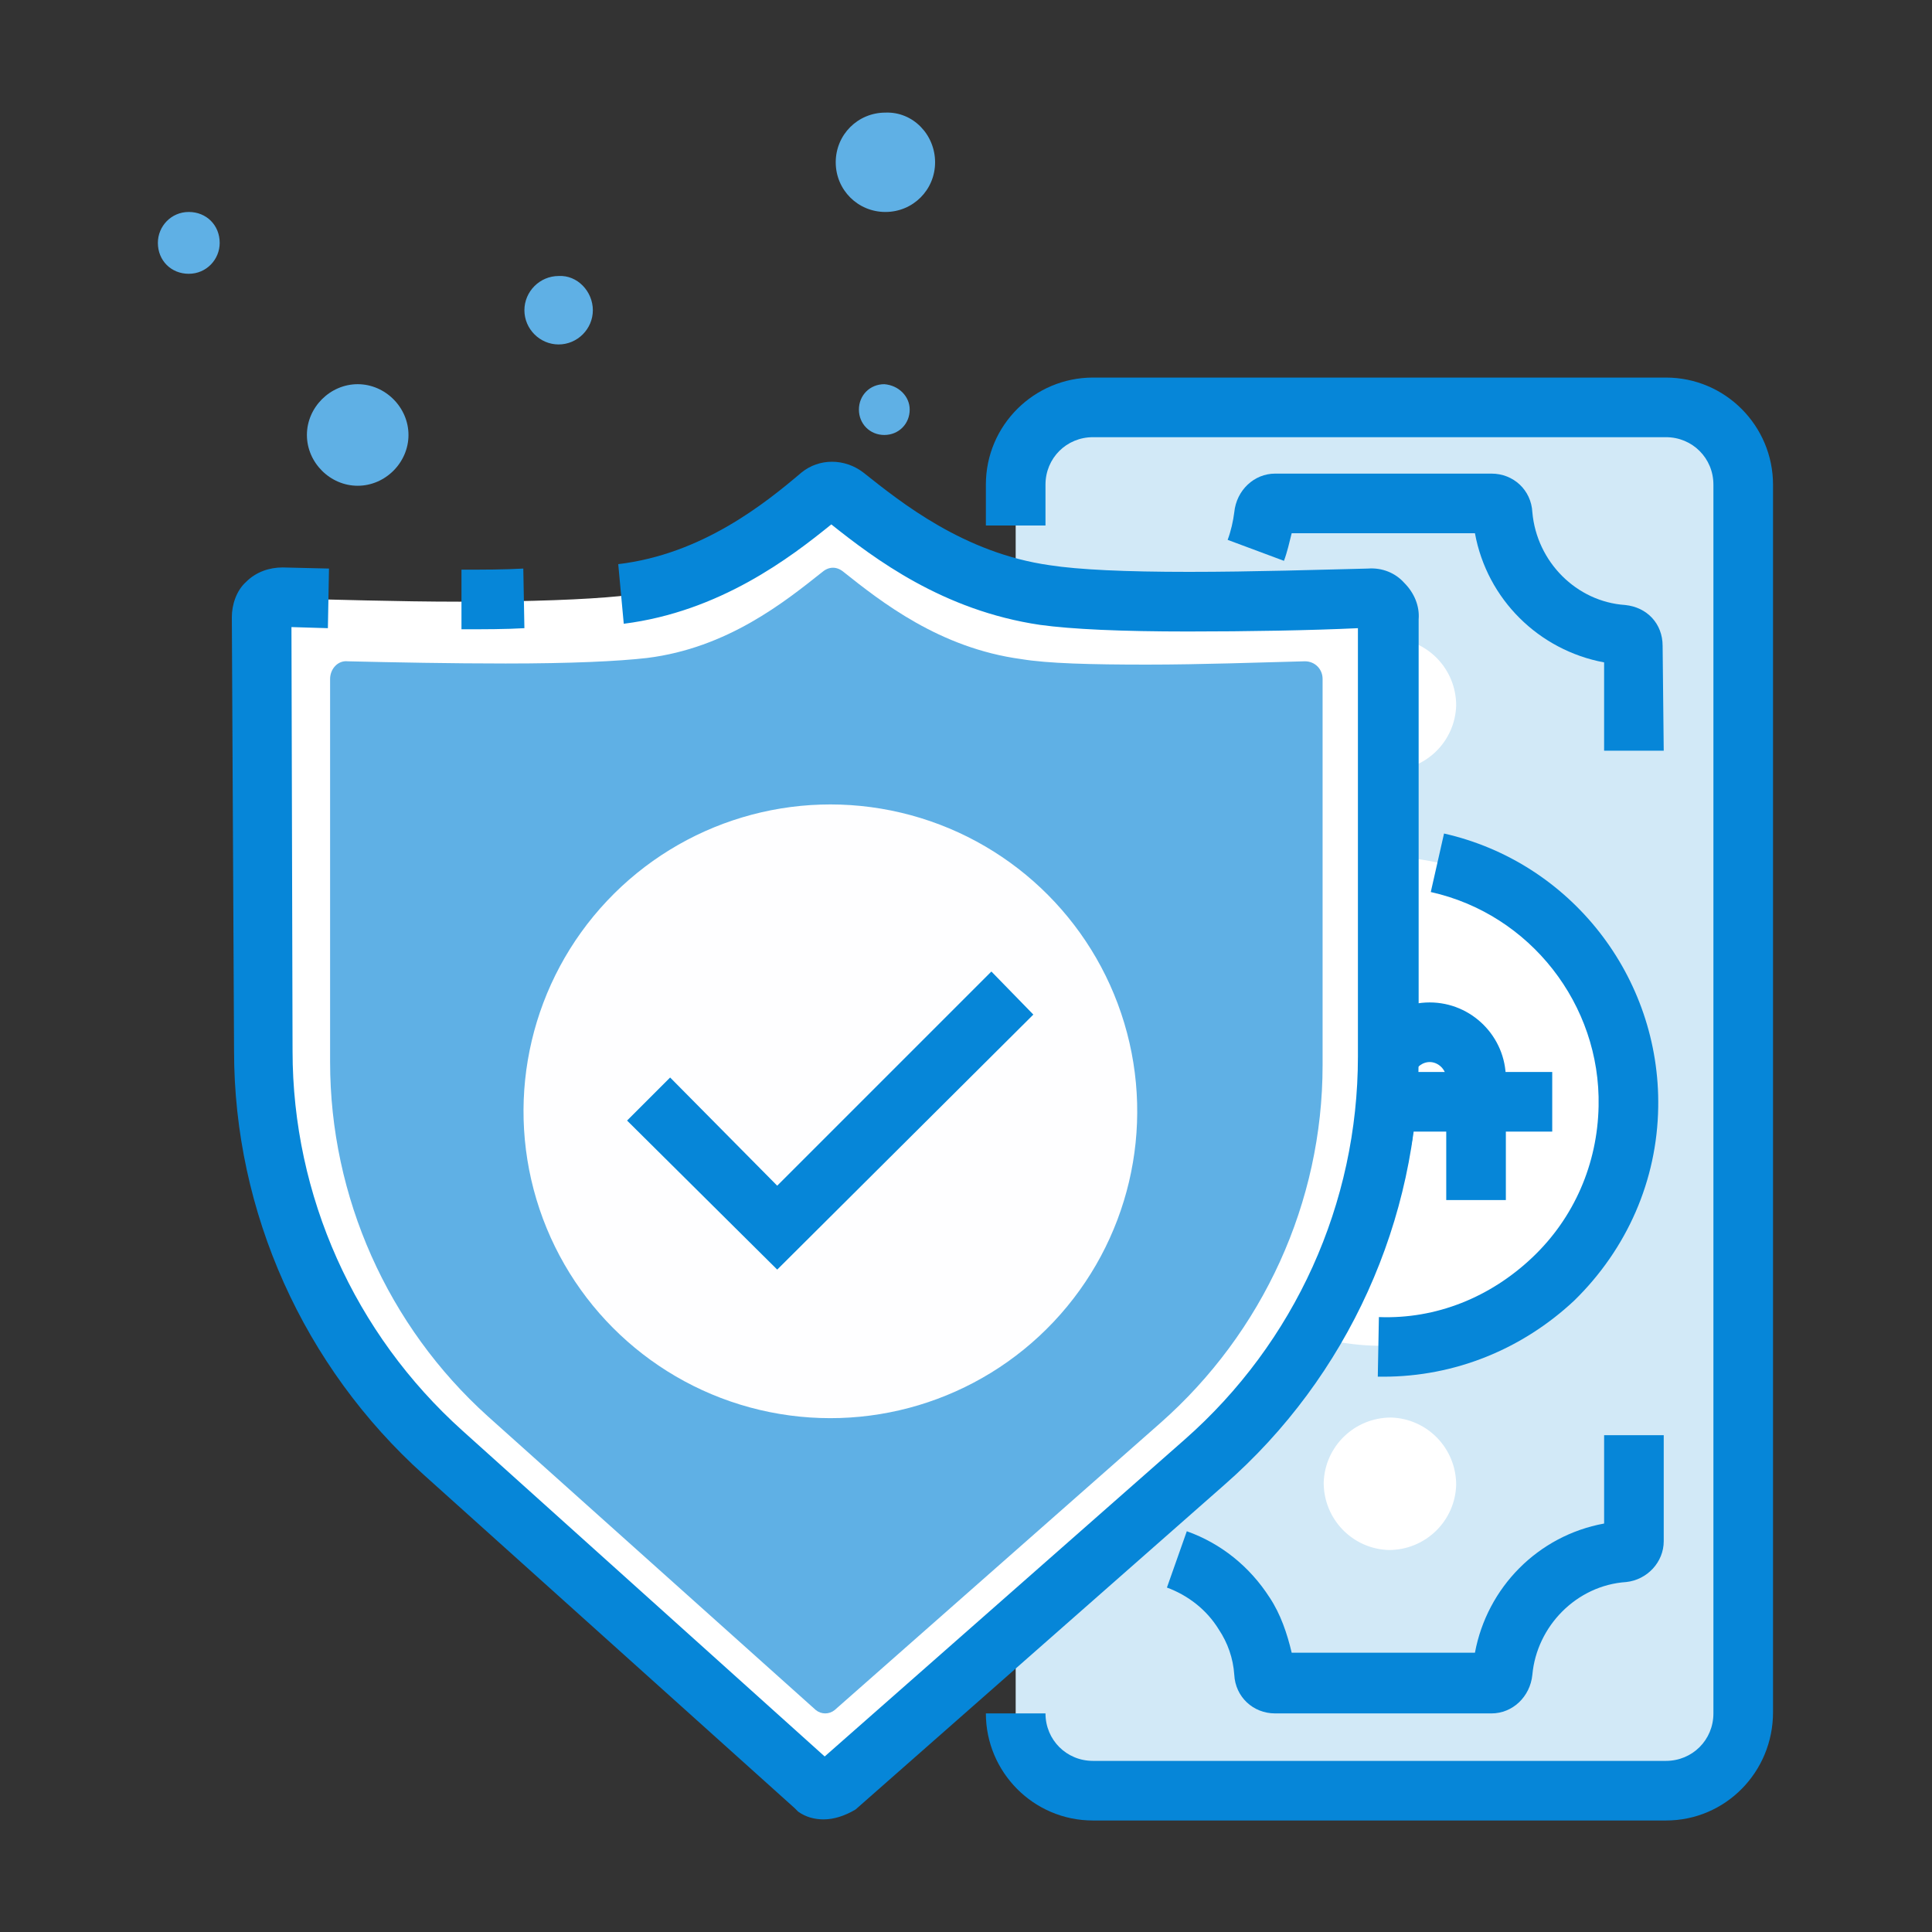 <?xml version="1.0" encoding="utf-8"?>
<!-- Generator: Adobe Illustrator 23.0.3, SVG Export Plug-In . SVG Version: 6.00 Build 0)  -->
<svg version="1.1" id="Layer_1" xmlns="http://www.w3.org/2000/svg" xmlns:xlink="http://www.w3.org/1999/xlink" x="0px" y="0px"
	 viewBox="0 0 175 175" style="enable-background:new 0 0 175 175;" xml:space="preserve">
<rect x="0" y="0" width="175" height="175" fill="#333333" stroke="none"/>
<style type="text/css">
	.st0{fill:#5FB0E5;}
	.st1{fill:#D2E9F7;}
	.st2{fill:#0686D8;}
	.st3{fill:#FFFFFF;}
	.st4{fill:#FEFEFF;}
</style>
<g id="ICONS">
	<g id="icon-sp-decrease-chargebacks">
		<g id="XMLID_503_">
			<path id="XMLID_504_" class="st0" d="M53.7,28.1c0,1.7-1.4,3.1-3.1,3.1c-1.7,0-3.1-1.4-3.1-3.1c0-1.7,1.4-3.1,3.1-3.1
				C52.3,24.9,53.7,26.4,53.7,28.1z"/>
		</g>
		<g id="XMLID_505_">
			<path id="XMLID_506_" class="st0" d="M37,39.4c0,2.5-2.1,4.6-4.6,4.6c-2.5,0-4.6-2.1-4.6-4.6c0-2.5,2.1-4.6,4.6-4.6
				C34.9,34.8,37,36.9,37,39.4z"/>
		</g>
		<g id="XMLID_508_">
			<g id="XMLID_510_">
				<path class="st1" d="M92,160.2V38.9c0-1.1,0.9-1.9,1.9-1.9h62c1.1,0,1.9,0.9,1.9,1.9v121.4c0,1.1-0.9,1.9-1.9,1.9H94
					C92.9,162.2,92,161.3,92,160.2z"/>
			</g>
			<g id="XMLID_514_">
				<path id="XMLID_1640_" class="st2" d="M150.9,164.9H99c-5.4,0-9.7-4.4-9.7-9.7h5.4c0,2.4,1.9,4.3,4.3,4.3h51.9
					c2.4,0,4.3-1.9,4.3-4.3V43.9c0-2.4-1.9-4.3-4.3-4.3H99c-2.4,0-4.3,1.9-4.3,4.3v3.7h-5.4v-3.7c0-5.4,4.4-9.7,9.7-9.7h51.9
					c5.4,0,9.7,4.4,9.7,9.7v111.2C160.6,160.5,156.3,164.9,150.9,164.9z"/>
			</g>
			<g id="XMLID_515_">
				<path class="st3" d="M103.1,99.3c0.2-12.3,10.4-22,22.6-21.7c12.3,0.2,22,10.4,21.7,22.6c-0.2,12.3-10.4,22-22.6,21.7
					C112.6,121.7,102.9,111.6,103.1,99.3z"/>
			</g>
			<g id="XMLID_517_">
				<path id="XMLID_1639_" class="st2" d="M125.3,124.7c-0.2,0-0.3,0-0.5,0l0.1-5.4c5.2,0.2,10.1-1.8,13.9-5.4
					c3.8-3.6,5.9-8.5,6-13.7c0.2-9.2-6.2-17.4-15.2-19.4l1.2-5.3c11.5,2.6,19.6,13,19.4,24.8c-0.1,6.6-2.8,12.8-7.6,17.5
					C137.9,122.2,131.8,124.7,125.3,124.7z"/>
			</g>
			<g id="XMLID_521_">
				<path class="st3" d="M119.9,134.3c0.1-3.3,2.8-5.9,6.1-5.9c3.3,0.1,5.9,2.8,5.9,6.1c-0.1,3.3-2.8,5.9-6.1,5.9
					C122.5,140.3,119.9,137.6,119.9,134.3z"/>
			</g>
			<g id="XMLID_522_">
				<path class="st3" d="M119.9,63.7c0.1-3.3,2.8-5.9,6.1-5.9c3.3,0.1,5.9,2.8,5.9,6.1c-0.1,3.3-2.8,5.9-6.1,5.9
					C122.5,69.7,119.9,67,119.9,63.7z"/>
			</g>
			<g id="XMLID_523_">
				<g id="XMLID_524_">
					<path id="XMLID_1638_" class="st2" d="M121.1,109.1c-3.8,0-6.9-3.1-6.9-6.9V90.9h5.4v11.3c0,0.8,0.7,1.5,1.5,1.5
						c0.8,0,1.5-0.7,1.5-1.5v-4.5c0-3.8,3.1-6.9,6.9-6.9c3.8,0,6.9,3.1,6.9,6.9v11H131v-11c0-0.8-0.7-1.5-1.5-1.5s-1.5,0.7-1.5,1.5
						v4.5C128,106,124.9,109.1,121.1,109.1z"/>
				</g>
				<g id="XMLID_525_">
					<rect id="XMLID_1637_" x="109.9" y="97.1" class="st2" width="30.7" height="5.4"/>
				</g>
			</g>
			<g id="XMLID_526_">
				<path id="XMLID_1636_" class="st2" d="M150.7,68h-5.4v-8c-5.9-1.1-10.6-5.7-11.7-11.7H117c-0.2,0.8-0.4,1.7-0.7,2.5l-5.1-1.9
					c0.3-0.8,0.5-1.7,0.6-2.5c0.2-2,1.8-3.5,3.7-3.5h19.6c2,0,3.6,1.5,3.7,3.5c0.4,4.5,4,8.1,8.4,8.4c2,0.2,3.4,1.7,3.4,3.7
					L150.7,68L150.7,68z"/>
			</g>
			<g id="XMLID_527_">
				<path id="XMLID_1635_" class="st2" d="M135.1,155.2h-19.6c-2,0-3.6-1.5-3.7-3.5c-0.1-1.5-0.6-2.9-1.4-4.1
					c-1.1-1.8-2.8-3.1-4.7-3.8l1.8-5.1c3.1,1.1,5.7,3.2,7.5,6c1,1.5,1.6,3.3,2,5h16.6c1.1-5.9,5.7-10.6,11.7-11.7v-8h5.4v9.6
					c0,1.9-1.5,3.5-3.4,3.7c-4.5,0.3-8.1,4-8.5,8.4C138.6,153.7,137,155.2,135.1,155.2z"/>
			</g>
		</g>
		<g id="XMLID_661_">
			<path id="XMLID_529_" class="st0" d="M19.9,22c0,1.5-1.2,2.8-2.8,2.8s-2.8-1.2-2.8-2.8c0-1.5,1.2-2.8,2.8-2.8S19.9,20.4,19.9,22z
				"/>
		</g>
		<g id="XMLID_528_">
			<path id="XMLID_530_" class="st0" d="M84.7,14.7c0,2.5-2,4.5-4.5,4.5s-4.5-2-4.5-4.5s2-4.5,4.5-4.5
				C82.7,10.1,84.7,12.2,84.7,14.7z"/>
		</g>
		<g id="XMLID_531_">
			<path id="XMLID_532_" class="st0" d="M82.4,37.1c0,1.3-1,2.3-2.3,2.3s-2.3-1-2.3-2.3s1-2.3,2.3-2.3
				C81.4,34.9,82.4,35.9,82.4,37.1z"/>
		</g>
		<g id="XMLID_533_">
			<g id="XMLID_1066_">
				<g id="XMLID_1067_">
					<path id="XMLID_536_" class="st3" d="M75.7,161.9c-0.6,0.4-1.4,0.4-2,0L40,131.7c-10.3-9.3-16.3-22.5-16.3-36.4l-0.1-39.3
						c0-1,0.8-1.9,1.8-1.8c4.7,0.1,10.7,0.3,16.2,0.3c6.6,0,11.5-0.2,14.5-0.5c8.2-1,14.2-5.8,18-8.9c0.6-0.5,1.5-0.5,2.2,0
						c3.9,3.1,9.9,7.8,18.2,9c2.7,0.4,7.1,0.6,13,0.6c5.6,0,11.7-0.2,16.3-0.4c1,0,1.9,0.8,1.8,1.8l0,39.7
						c0,14.1-6.1,27.5-16.6,36.8L75.7,161.9z"/>
				</g>
			</g>
			<g id="XMLID_1059_">
				<g id="XMLID_1065_">
					<path id="XMLID_537_" class="st0" d="M75.6,154.9c-0.5,0.4-1.2,0.4-1.7,0l-29.7-26.6c-9.1-8.2-14.3-19.9-14.3-32.1l0-34.7
						c0-0.9,0.7-1.7,1.6-1.6c4.2,0.1,9.4,0.2,14.3,0.2c5.9,0,10.2-0.2,12.8-0.5c7.3-0.9,12.5-5.1,15.9-7.8c0.6-0.5,1.3-0.5,1.9,0
						c3.4,2.7,8.7,6.9,16.1,7.9c2.4,0.4,6.3,0.5,11.4,0.5c4.9,0,10.3-0.2,14.3-0.3c0.9,0,1.6,0.7,1.6,1.6l0,35
						c0,12.4-5.4,24.2-14.7,32.4L75.6,154.9z"/>
				</g>
			</g>
			<g id="XMLID_1057_">
				<g id="XMLID_535_">
					<path id="XMLID_1634_" class="st2" d="M74.6,164.8c-0.8,0-1.6-0.2-2.3-0.7l-0.3-0.3l-33.6-30.2c-10.9-9.8-17.2-23.8-17.2-38.4
						L21,55.9c0-1.1,0.4-2.4,1.3-3.2c0.9-0.9,2.1-1.3,3.3-1.3l4.2,0.1l-0.1,5.4l-3.3-0.1l0.1,38.4c0,13.1,5.6,25.6,15.4,34.4
						l32.8,29.5l32.6-28.7c10-8.8,15.7-21.4,15.7-34.7l0-38.8c-4.2,0.2-10,0.3-15.4,0.3c-6,0-10.5-0.2-13.4-0.6
						c-8.8-1.3-15-6-18.9-9.1c-3.7,3-10.1,7.9-18.8,9L56,51.1c7.6-0.9,13.3-5.5,16.6-8.3c1.6-1.3,3.9-1.3,5.6,0
						c3.4,2.7,9.1,7.3,16.9,8.4c2.6,0.4,6.8,0.6,12.6,0.6c5.8,0,12-0.2,16.2-0.3c1.3-0.1,2.5,0.4,3.3,1.3c0.9,0.9,1.4,2.1,1.3,3.3
						l0,39.6c0,14.8-6.4,29-17.6,38.8l-33.4,29.4C76.5,164.5,75.5,164.8,74.6,164.8z"/>
				</g>
				<g id="XMLID_538_">
					<path id="XMLID_1633_" class="st2" d="M41.8,57v-5.4c2,0,3.9,0,5.6-0.1l0.1,5.4C45.8,57,43.9,57,41.8,57z"/>
				</g>
			</g>
			<g id="XMLID_1056_">
				
					<ellipse id="XMLID_539_" transform="matrix(0.23 -0.973 0.973 0.23 -39.965 150.693)" class="st4" cx="75.2" cy="100.6" rx="27.8" ry="27.8"/>
			</g>
			<g id="XMLID_534_">
				<polygon id="XMLID_1632_" class="st2" points="70.4,115 56.8,101.5 60.7,97.6 70.4,107.4 89.8,88 93.6,91.9 				"/>
			</g>
		</g>
	</g>
</g>
</svg>

